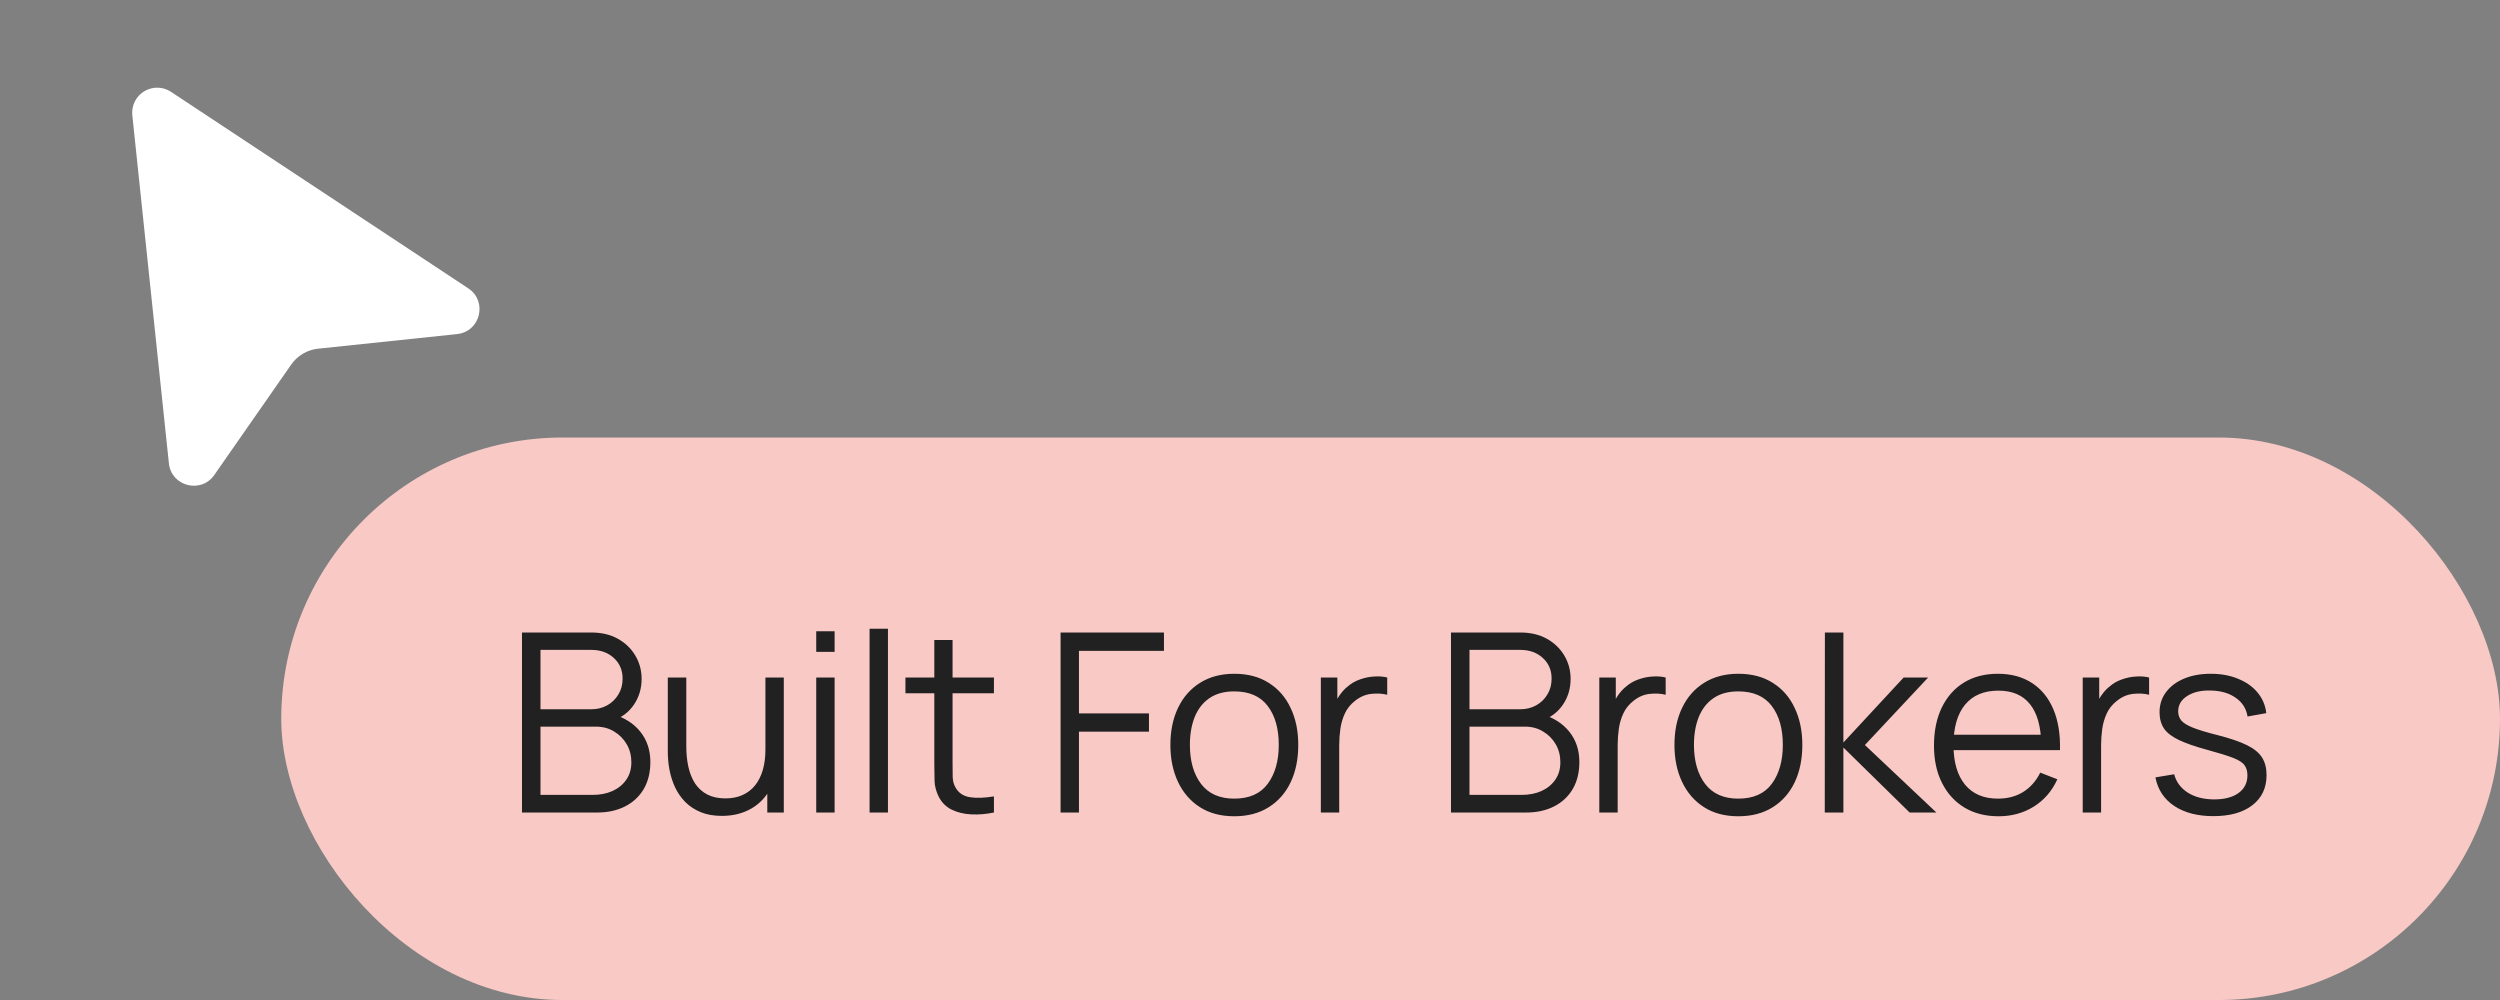 <svg width="160" height="64" viewBox="0 0 160 64" fill="none" xmlns="http://www.w3.org/2000/svg">
<rect x="0" y="0" width="160" height="64" fill="#808080" stroke="none"/>
<rect x="18" y="28.001" width="142" height="36" rx="18" fill="#F8C9C5"/>
<path d="M33.407 52.001V40.481H37.855C38.5 40.481 39.063 40.614 39.543 40.881C40.023 41.148 40.396 41.508 40.663 41.961C40.929 42.409 41.063 42.905 41.063 43.449C41.063 44.068 40.897 44.62 40.567 45.105C40.236 45.585 39.793 45.919 39.239 46.105L39.223 45.713C39.969 45.926 40.556 46.3 40.983 46.833C41.409 47.367 41.623 48.012 41.623 48.769C41.623 49.436 41.481 50.012 41.199 50.497C40.916 50.977 40.519 51.348 40.007 51.609C39.495 51.87 38.9 52.001 38.223 52.001H33.407ZM34.591 50.873H37.935C38.404 50.873 38.825 50.791 39.199 50.625C39.572 50.455 39.865 50.215 40.079 49.905C40.297 49.596 40.407 49.222 40.407 48.785C40.407 48.358 40.308 47.974 40.111 47.633C39.913 47.292 39.644 47.02 39.303 46.817C38.967 46.609 38.583 46.505 38.151 46.505H34.591V50.873ZM34.591 45.393H37.847C38.215 45.393 38.551 45.31 38.855 45.145C39.159 44.974 39.399 44.742 39.575 44.449C39.756 44.156 39.847 43.817 39.847 43.433C39.847 42.889 39.657 42.447 39.279 42.105C38.905 41.764 38.428 41.593 37.847 41.593H34.591V45.393ZM46.203 52.217C45.686 52.217 45.232 52.137 44.843 51.977C44.459 51.817 44.131 51.601 43.859 51.329C43.592 51.057 43.376 50.748 43.211 50.401C43.046 50.049 42.926 49.678 42.851 49.289C42.776 48.895 42.739 48.502 42.739 48.113V43.361H43.923V47.769C43.923 48.244 43.968 48.684 44.059 49.089C44.15 49.495 44.294 49.849 44.491 50.153C44.694 50.452 44.952 50.684 45.267 50.849C45.587 51.014 45.974 51.097 46.427 51.097C46.843 51.097 47.208 51.025 47.523 50.881C47.843 50.737 48.11 50.532 48.323 50.265C48.542 49.993 48.707 49.665 48.819 49.281C48.931 48.892 48.987 48.455 48.987 47.969L49.819 48.153C49.819 49.038 49.664 49.782 49.355 50.385C49.046 50.988 48.619 51.444 48.075 51.753C47.531 52.062 46.907 52.217 46.203 52.217ZM49.107 52.001V49.873H48.987V43.361H50.163V52.001H49.107ZM52.239 41.721V40.401H53.415V41.721H52.239ZM52.239 52.001V43.361H53.415V52.001H52.239ZM55.653 52.001V40.241H56.829V52.001H55.653ZM63.612 52.001C63.127 52.102 62.647 52.142 62.172 52.121C61.703 52.1 61.281 51.998 60.908 51.817C60.54 51.636 60.26 51.353 60.068 50.969C59.913 50.649 59.828 50.327 59.812 50.001C59.801 49.67 59.796 49.294 59.796 48.873V40.961H60.964V48.825C60.964 49.188 60.967 49.492 60.972 49.737C60.983 49.977 61.038 50.191 61.14 50.377C61.332 50.734 61.636 50.948 62.052 51.017C62.473 51.087 62.993 51.071 63.612 50.969V52.001ZM57.948 44.369V43.361H63.612V44.369H57.948ZM67.877 52.001V40.481H74.493V41.657H69.053V45.657H73.533V46.825H69.053V52.001H67.877ZM78.993 52.241C78.135 52.241 77.401 52.047 76.793 51.657C76.185 51.268 75.719 50.729 75.393 50.041C75.068 49.353 74.905 48.564 74.905 47.673C74.905 46.767 75.071 45.972 75.401 45.289C75.732 44.606 76.201 44.076 76.809 43.697C77.423 43.313 78.151 43.121 78.993 43.121C79.857 43.121 80.593 43.316 81.201 43.705C81.815 44.089 82.281 44.625 82.601 45.313C82.927 45.996 83.089 46.782 83.089 47.673C83.089 48.58 82.927 49.377 82.601 50.065C82.276 50.748 81.807 51.281 81.193 51.665C80.58 52.049 79.847 52.241 78.993 52.241ZM78.993 51.113C79.953 51.113 80.668 50.796 81.137 50.161C81.607 49.521 81.841 48.692 81.841 47.673C81.841 46.628 81.604 45.796 81.129 45.177C80.66 44.559 79.948 44.249 78.993 44.249C78.348 44.249 77.815 44.396 77.393 44.689C76.977 44.977 76.665 45.38 76.457 45.897C76.255 46.409 76.153 47.001 76.153 47.673C76.153 48.713 76.393 49.548 76.873 50.177C77.353 50.801 78.06 51.113 78.993 51.113ZM84.534 52.001V43.361H85.59V45.441L85.382 45.169C85.478 44.913 85.603 44.678 85.758 44.465C85.913 44.246 86.081 44.068 86.262 43.929C86.486 43.732 86.747 43.583 87.046 43.481C87.345 43.374 87.646 43.313 87.95 43.297C88.254 43.276 88.531 43.297 88.782 43.361V44.465C88.467 44.385 88.123 44.367 87.75 44.409C87.377 44.452 87.033 44.601 86.718 44.857C86.43 45.081 86.214 45.35 86.07 45.665C85.926 45.974 85.83 46.305 85.782 46.657C85.734 47.004 85.71 47.348 85.71 47.689V52.001H84.534ZM92.863 52.001V40.481H97.311C97.956 40.481 98.519 40.614 98.999 40.881C99.479 41.148 99.852 41.508 100.119 41.961C100.385 42.409 100.519 42.905 100.519 43.449C100.519 44.068 100.353 44.62 100.023 45.105C99.692 45.585 99.249 45.919 98.695 46.105L98.679 45.713C99.425 45.926 100.012 46.3 100.439 46.833C100.865 47.367 101.079 48.012 101.079 48.769C101.079 49.436 100.937 50.012 100.655 50.497C100.372 50.977 99.975 51.348 99.463 51.609C98.951 51.87 98.356 52.001 97.679 52.001H92.863ZM94.047 50.873H97.391C97.86 50.873 98.281 50.791 98.655 50.625C99.028 50.455 99.322 50.215 99.535 49.905C99.754 49.596 99.863 49.222 99.863 48.785C99.863 48.358 99.764 47.974 99.567 47.633C99.37 47.292 99.1 47.02 98.759 46.817C98.423 46.609 98.039 46.505 97.607 46.505H94.047V50.873ZM94.047 45.393H97.303C97.671 45.393 98.007 45.31 98.311 45.145C98.615 44.974 98.855 44.742 99.031 44.449C99.212 44.156 99.303 43.817 99.303 43.433C99.303 42.889 99.114 42.447 98.735 42.105C98.362 41.764 97.884 41.593 97.303 41.593H94.047V45.393ZM102.355 52.001V43.361H103.411V45.441L103.203 45.169C103.299 44.913 103.425 44.678 103.579 44.465C103.734 44.246 103.902 44.068 104.083 43.929C104.307 43.732 104.569 43.583 104.867 43.481C105.166 43.374 105.467 43.313 105.771 43.297C106.075 43.276 106.353 43.297 106.603 43.361V44.465C106.289 44.385 105.945 44.367 105.571 44.409C105.198 44.452 104.854 44.601 104.539 44.857C104.251 45.081 104.035 45.35 103.891 45.665C103.747 45.974 103.651 46.305 103.603 46.657C103.555 47.004 103.531 47.348 103.531 47.689V52.001H102.355ZM111.253 52.241C110.394 52.241 109.661 52.047 109.053 51.657C108.445 51.268 107.978 50.729 107.653 50.041C107.327 49.353 107.165 48.564 107.165 47.673C107.165 46.767 107.33 45.972 107.661 45.289C107.991 44.606 108.461 44.076 109.069 43.697C109.682 43.313 110.41 43.121 111.253 43.121C112.117 43.121 112.853 43.316 113.461 43.705C114.074 44.089 114.541 44.625 114.861 45.313C115.186 45.996 115.349 46.782 115.349 47.673C115.349 48.58 115.186 49.377 114.861 50.065C114.535 50.748 114.066 51.281 113.453 51.665C112.839 52.049 112.106 52.241 111.253 52.241ZM111.253 51.113C112.213 51.113 112.927 50.796 113.397 50.161C113.866 49.521 114.101 48.692 114.101 47.673C114.101 46.628 113.863 45.796 113.389 45.177C112.919 44.559 112.207 44.249 111.253 44.249C110.607 44.249 110.074 44.396 109.653 44.689C109.237 44.977 108.925 45.38 108.717 45.897C108.514 46.409 108.413 47.001 108.413 47.673C108.413 48.713 108.653 49.548 109.133 50.177C109.613 50.801 110.319 51.113 111.253 51.113ZM116.785 52.001L116.793 40.481H117.977V47.521L121.833 43.361H123.401L119.353 47.681L123.929 52.001H122.217L117.977 47.841V52.001H116.785ZM127.911 52.241C127.068 52.241 126.337 52.054 125.719 51.681C125.105 51.308 124.628 50.782 124.287 50.105C123.945 49.428 123.775 48.633 123.775 47.721C123.775 46.777 123.943 45.961 124.279 45.273C124.615 44.585 125.087 44.054 125.695 43.681C126.308 43.308 127.031 43.121 127.863 43.121C128.716 43.121 129.444 43.319 130.047 43.713C130.649 44.102 131.105 44.663 131.415 45.393C131.724 46.124 131.865 46.996 131.839 48.009H130.639V47.593C130.617 46.473 130.375 45.628 129.911 45.057C129.452 44.486 128.78 44.201 127.895 44.201C126.967 44.201 126.255 44.502 125.759 45.105C125.268 45.708 125.023 46.566 125.023 47.681C125.023 48.769 125.268 49.614 125.759 50.217C126.255 50.815 126.956 51.113 127.863 51.113C128.481 51.113 129.02 50.972 129.479 50.689C129.943 50.401 130.308 49.988 130.575 49.449L131.671 49.873C131.329 50.625 130.825 51.209 130.159 51.625C129.497 52.036 128.748 52.241 127.911 52.241ZM124.607 48.009V47.025H131.207V48.009H124.607ZM133.294 52.001V43.361H134.35V45.441L134.142 45.169C134.238 44.913 134.363 44.678 134.518 44.465C134.673 44.246 134.841 44.068 135.022 43.929C135.246 43.732 135.507 43.583 135.806 43.481C136.105 43.374 136.406 43.313 136.71 43.297C137.014 43.276 137.291 43.297 137.542 43.361V44.465C137.227 44.385 136.883 44.367 136.51 44.409C136.137 44.452 135.793 44.601 135.478 44.857C135.19 45.081 134.974 45.35 134.83 45.665C134.686 45.974 134.59 46.305 134.542 46.657C134.494 47.004 134.47 47.348 134.47 47.689V52.001H133.294ZM141.651 52.233C140.638 52.233 139.803 52.014 139.147 51.577C138.497 51.14 138.097 50.532 137.947 49.753L139.147 49.553C139.275 50.044 139.566 50.436 140.019 50.729C140.478 51.017 141.043 51.161 141.715 51.161C142.371 51.161 142.889 51.025 143.267 50.753C143.646 50.476 143.835 50.1 143.835 49.625C143.835 49.358 143.774 49.142 143.651 48.977C143.534 48.806 143.291 48.649 142.923 48.505C142.555 48.361 142.006 48.191 141.275 47.993C140.491 47.78 139.878 47.566 139.435 47.353C138.993 47.14 138.678 46.895 138.491 46.617C138.305 46.334 138.211 45.99 138.211 45.585C138.211 45.094 138.35 44.665 138.627 44.297C138.905 43.924 139.289 43.636 139.779 43.433C140.27 43.225 140.841 43.121 141.491 43.121C142.142 43.121 142.723 43.228 143.235 43.441C143.753 43.649 144.169 43.943 144.483 44.321C144.798 44.7 144.985 45.14 145.043 45.641L143.843 45.857C143.763 45.35 143.51 44.95 143.083 44.657C142.662 44.358 142.126 44.204 141.475 44.193C140.862 44.177 140.363 44.294 139.979 44.545C139.595 44.791 139.403 45.118 139.403 45.529C139.403 45.758 139.473 45.956 139.611 46.121C139.75 46.281 140.001 46.433 140.363 46.577C140.731 46.721 141.254 46.879 141.931 47.049C142.726 47.252 143.35 47.465 143.803 47.689C144.257 47.913 144.579 48.177 144.771 48.481C144.963 48.785 145.059 49.161 145.059 49.609C145.059 50.425 144.755 51.068 144.147 51.537C143.545 52.001 142.713 52.233 141.651 52.233Z" fill="#212121"/>
<path d="M10.942 5.876C10.689 5.709 10.394 5.617 10.09 5.611C9.787 5.605 9.488 5.685 9.229 5.843C8.97 6 8.76 6.228 8.626 6.5C8.491 6.772 8.436 7.076 8.468 7.378L10.809 29.652C10.964 31.127 12.866 31.616 13.713 30.401L18.639 23.33C18.836 23.048 19.091 22.811 19.388 22.636C19.684 22.461 20.015 22.352 20.357 22.316L29.255 21.381C30.748 21.224 31.223 19.282 29.971 18.455L10.942 5.876Z" fill="white"/>
</svg>
